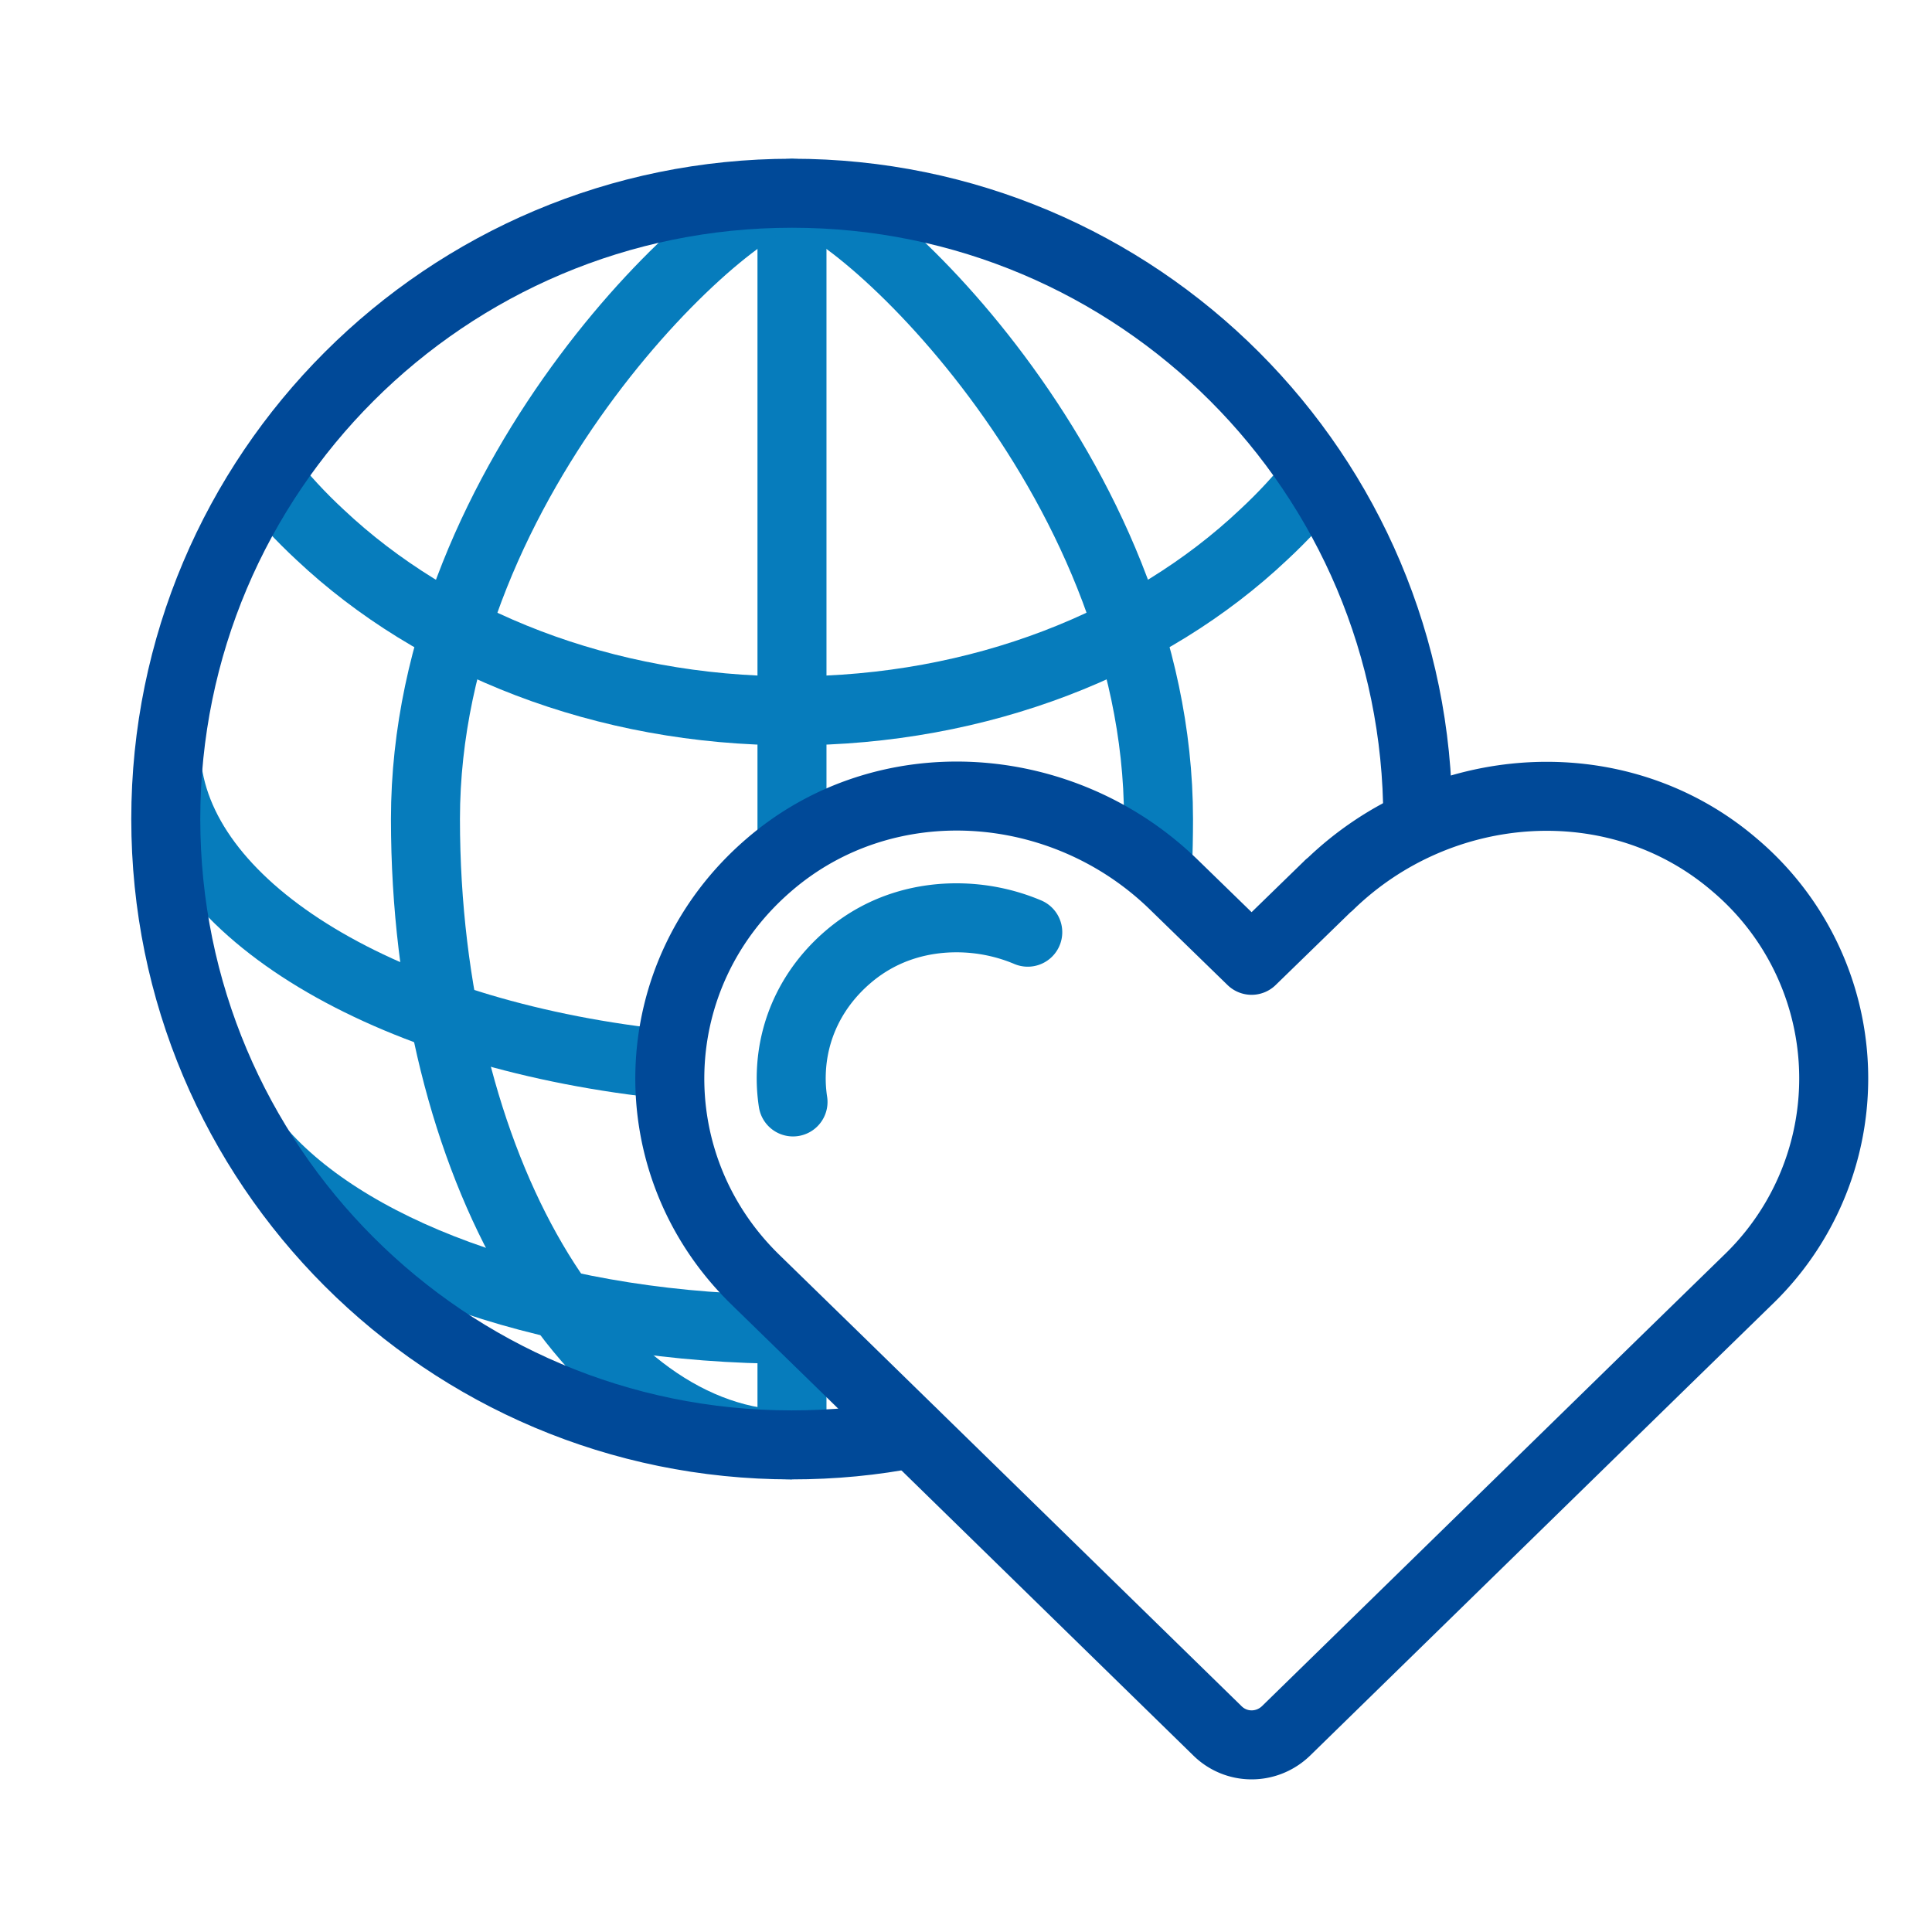 <svg xmlns="http://www.w3.org/2000/svg" width="56" height="56" fill="none" viewBox="0 0 56 56"><g stroke-linejoin="round" stroke-width="2" clip-path="url(#a)"><path stroke="#067CBC" d="M19.421 30.86c-7.893-.804-13.943-4.257-14.565-8.494M7.75 13.85c.457.581.967 1.131 1.527 1.65 3.32 3.128 8.22 5.104 13.679 5.104s10.358-1.976 13.668-5.103c.56-.52 1.07-1.07 1.528-1.65M23.373 38.53h-.428c-6.763 0-12.609-2.078-15.308-5.073M22.956 38.122v3.758M22.956 5.601v18.955"/><path stroke="#067CBC" d="M22.956 41.88c-5.867 0-10.624-8.117-10.624-18.14 0-10.021 8.953-18.139 10.623-18.139S33.58 13.72 33.58 23.741c0 .489-.01.988-.03 1.467"/><path stroke="#004998" stroke-linecap="round" d="M26.45 41.545c-1.131.224-2.303.336-3.505.336-10.022 0-18.14-8.118-18.14-18.14s8.128-18.14 18.15-18.14c10.023 0 18.14 8.118 18.14 18.14"/><path stroke="#004998" stroke-linecap="round" d="m38.519 25.655-2.241 2.18-2.241-2.18c-3.208-3.137-8.362-3.514-11.754-.58-3.687 3.177-3.82 8.667-.397 12.008l2.465 2.403L35.29 50.171c.55.54 1.426.54 1.986 0l10.939-10.685 2.465-2.403a8.1 8.1 0 0 0-.398-12.009c-3.401-2.923-8.545-2.546-11.753.58h-.01Z"/><path stroke="#067CBC" stroke-linecap="round" d="M22.986 31.94a4.483 4.483 0 0 1-.05-.826c.04-1.304.62-2.495 1.639-3.371 1.1-.947 2.322-1.14 3.147-1.14.713 0 1.416.142 2.068.417"/></g><defs><clipPath id="a"><path fill="#fff" d="M.833.61h55v55h-55z"/></clipPath></defs></svg>
